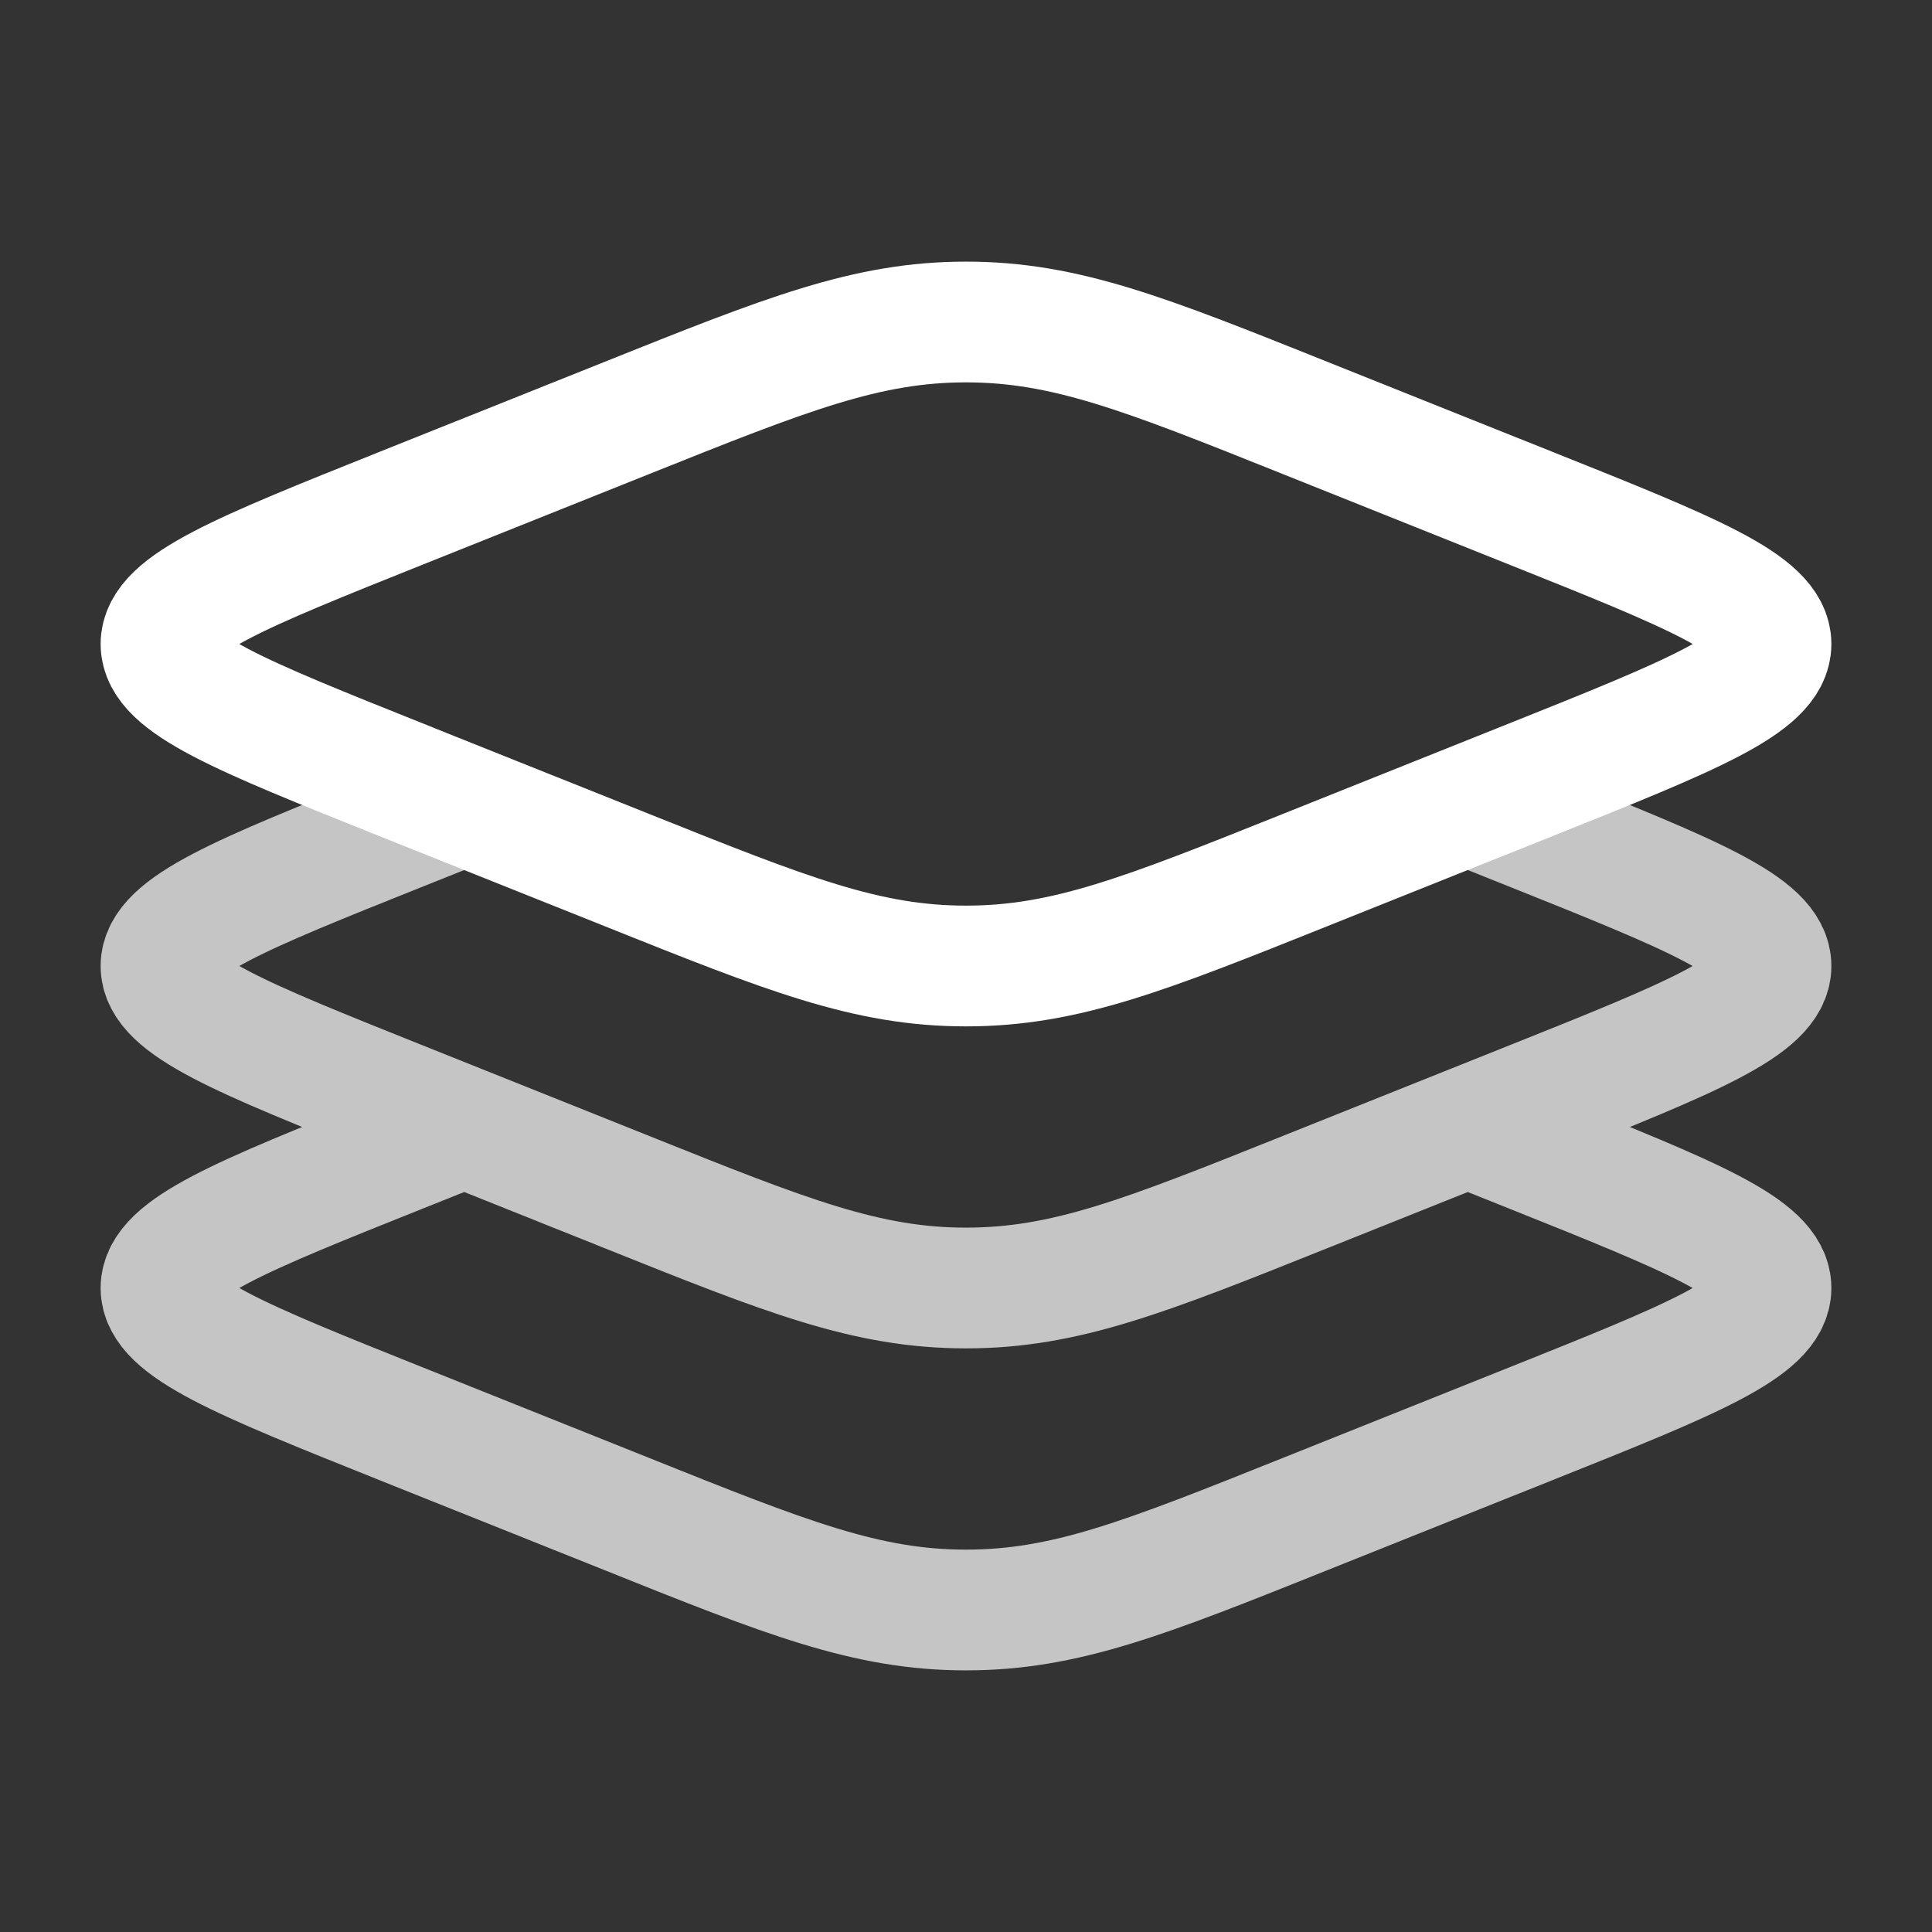 <svg xmlns="http://www.w3.org/2000/svg" width="24" height="24" fill="none"><rect width="100%" height="100%" fill="#333333" stroke="none"/><g stroke-width="1.5"><path stroke="#c5c5c5" d="m5.766 10-.787.315C2.993 11.109 2 11.507 2 12c0 .493.993.89 2.979 1.685l2.808 1.123C9.773 15.604 10.767 16 12 16c1.234 0 2.227-.397 4.213-1.192l2.808-1.123C21.007 12.891 22 12.493 22 12c0-.493-.993-.89-2.979-1.685L18.234 10M5.766 14l-.787.315C2.993 15.109 2 15.507 2 16c0 .493.993.89 2.979 1.685l2.808 1.123C9.773 19.604 10.767 20 12 20c1.234 0 2.227-.397 4.213-1.192l2.808-1.123C21.007 16.891 22 16.494 22 16c0-.493-.993-.89-2.979-1.685L18.234 14"/><path stroke="#fff" d="M4.979 9.685C2.993 8.891 2 8.494 2 8s.993-.89 2.979-1.685l2.808-1.123C9.773 4.397 10.767 4 12 4c1.234 0 2.227.397 4.213 1.192l2.808 1.123C21.007 7.109 22 7.506 22 8s-.993.89-2.979 1.685l-2.808 1.123C14.227 11.603 13.233 12 12 12c-1.234 0-2.227-.397-4.213-1.192L4.98 9.686Z"/></g></svg>